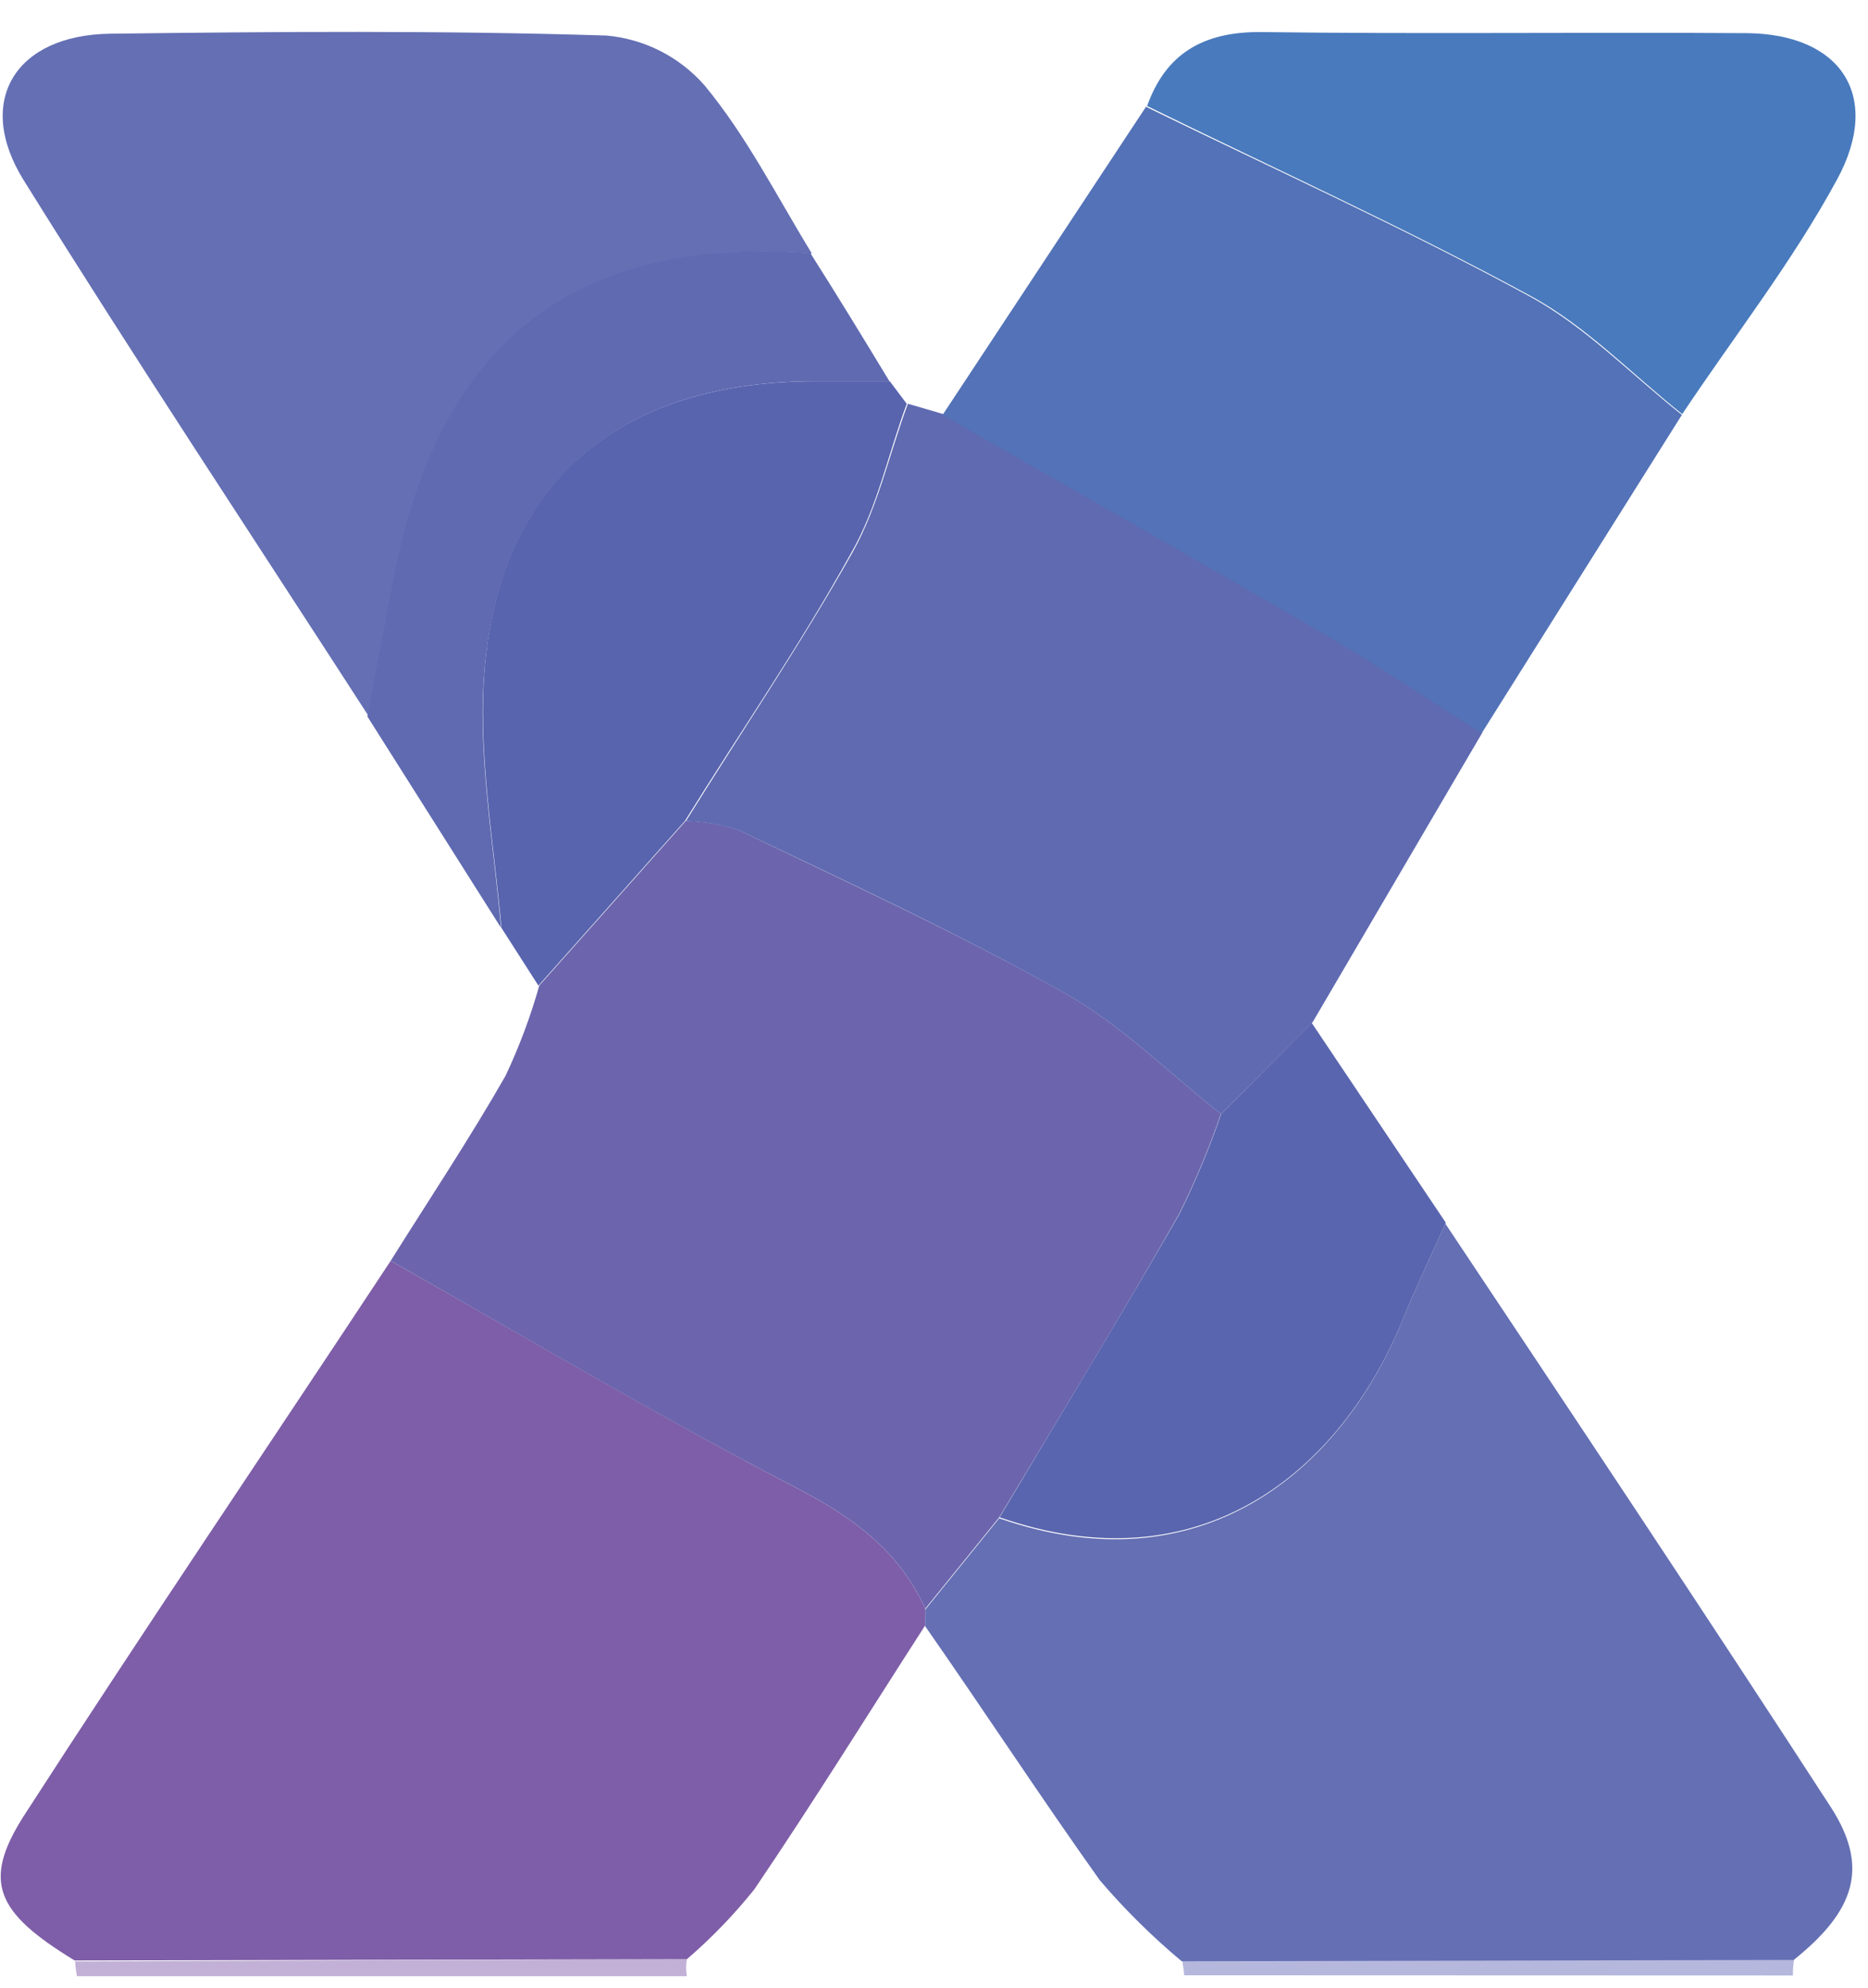 <svg width="47" height="50" viewBox="0 0 47 50" fill="none" xmlns="http://www.w3.org/2000/svg">
<path d="M17.283 49.283C17.258 49.425 17.258 49.57 17.283 49.711H1.935C1.913 49.588 1.897 49.464 1.889 49.339L17.283 49.283Z" fill="#C2B0D6"/>
<path d="M29.793 49.688C29.793 49.562 29.76 49.437 29.746 49.311L45.145 49.283C45.118 49.418 45.107 49.555 45.113 49.693L29.793 49.688Z" fill="#B5B7DC"/>
<path d="M17.283 49.283L1.879 49.316C-0.103 48.111 -0.447 47.334 0.585 45.701C3.614 41.007 6.741 36.396 9.83 31.716C13.235 33.642 16.603 35.647 20.065 37.443C21.488 38.183 22.624 39.025 23.279 40.467C23.279 40.606 23.279 40.746 23.279 40.886C21.851 43.1 20.46 45.343 18.981 47.524C18.471 48.162 17.902 48.751 17.283 49.283Z" fill="#7E5EA8"/>
<path d="M23.279 40.909C23.279 40.77 23.279 40.63 23.279 40.491L25.14 38.192C30.165 39.942 33.696 37.09 35.282 33.224C35.617 32.4 36.003 31.595 36.366 30.781C39.623 35.666 42.88 40.551 46.062 45.455C47.043 46.971 46.671 48.069 45.131 49.302L29.732 49.335C28.989 48.715 28.299 48.033 27.671 47.297C26.168 45.185 24.754 43.022 23.279 40.909Z" fill="#646FB4"/>
<path d="M25.141 38.168L23.28 40.466C22.624 39.024 21.489 38.182 20.065 37.442C16.595 35.647 13.226 33.641 9.83 31.715C10.798 30.171 11.812 28.649 12.719 27.063C13.065 26.329 13.35 25.568 13.57 24.788L17.255 20.648C17.709 20.661 18.159 20.739 18.59 20.88C21.349 22.211 24.136 23.49 26.802 24.988C28.225 25.793 29.421 26.998 30.719 28.021C30.424 28.879 30.074 29.716 29.672 30.529C28.211 33.097 26.672 35.623 25.141 38.168Z" fill="#6C65AD"/>
<path d="M30.724 28.026C29.426 27.002 28.23 25.797 26.806 24.992C24.141 23.494 21.354 22.201 18.595 20.884C18.163 20.744 17.714 20.666 17.26 20.652C18.655 18.405 20.149 16.209 21.447 13.901C22.093 12.752 22.377 11.408 22.843 10.156L23.736 10.417C26.992 12.278 30.221 14.139 33.45 16C34.757 16.763 36.018 17.614 37.297 18.428L33.026 25.714L30.724 28.026Z" fill="#5F6AB1"/>
<path d="M9.281 18.024C6.378 13.53 3.419 9.068 0.595 4.532C-0.642 2.541 0.386 0.88 2.773 0.848C6.932 0.796 11.096 0.764 15.255 0.894C16.209 0.978 17.093 1.426 17.725 2.146C18.786 3.425 19.544 4.937 20.428 6.379C14.38 5.937 11.086 8.705 9.951 14.498C9.723 15.665 9.505 16.847 9.281 18.024Z" fill="#646FB4"/>
<path d="M37.278 18.448C35.999 17.634 34.738 16.782 33.431 16.019C30.202 14.13 26.955 12.297 23.717 10.436C25.426 7.85 27.132 5.266 28.834 2.686C32.063 4.263 35.348 5.747 38.493 7.459C39.888 8.217 41.051 9.431 42.317 10.436L37.278 18.448Z" fill="#5372B7"/>
<path d="M42.326 10.417C41.061 9.412 39.907 8.198 38.502 7.44C35.348 5.728 32.072 4.244 28.862 2.667C29.328 1.359 30.258 0.806 31.686 0.806C35.776 0.861 39.865 0.806 43.955 0.834C46.322 0.857 47.36 2.415 46.225 4.509C45.09 6.602 43.633 8.454 42.326 10.417Z" fill="#497ABD"/>
<path d="M22.814 10.157C22.349 11.409 22.079 12.753 21.419 13.903C20.13 16.229 18.627 18.406 17.232 20.653L13.547 24.794L12.617 23.342C12.454 21.528 12.151 19.713 12.151 17.899C12.151 12.544 15.194 9.59 20.526 9.59H22.387L22.814 10.157Z" fill="#5864AE"/>
<path d="M30.724 28.026L33.004 25.732L36.377 30.757C36.014 31.571 35.627 32.376 35.292 33.199C33.706 37.066 30.175 39.917 25.15 38.168C26.667 35.623 28.207 33.097 29.677 30.534C30.079 29.721 30.429 28.883 30.724 28.026Z" fill="#5965AE"/>
<path d="M22.378 9.589H20.517C15.208 9.589 12.18 12.543 12.143 17.898C12.143 19.713 12.445 21.527 12.608 23.342L9.244 18.024C9.467 16.847 9.686 15.665 9.914 14.488C11.049 8.696 14.357 5.928 20.391 6.37C21.075 7.445 21.726 8.515 22.378 9.589Z" fill="#5F6AB1"/>
</svg>
